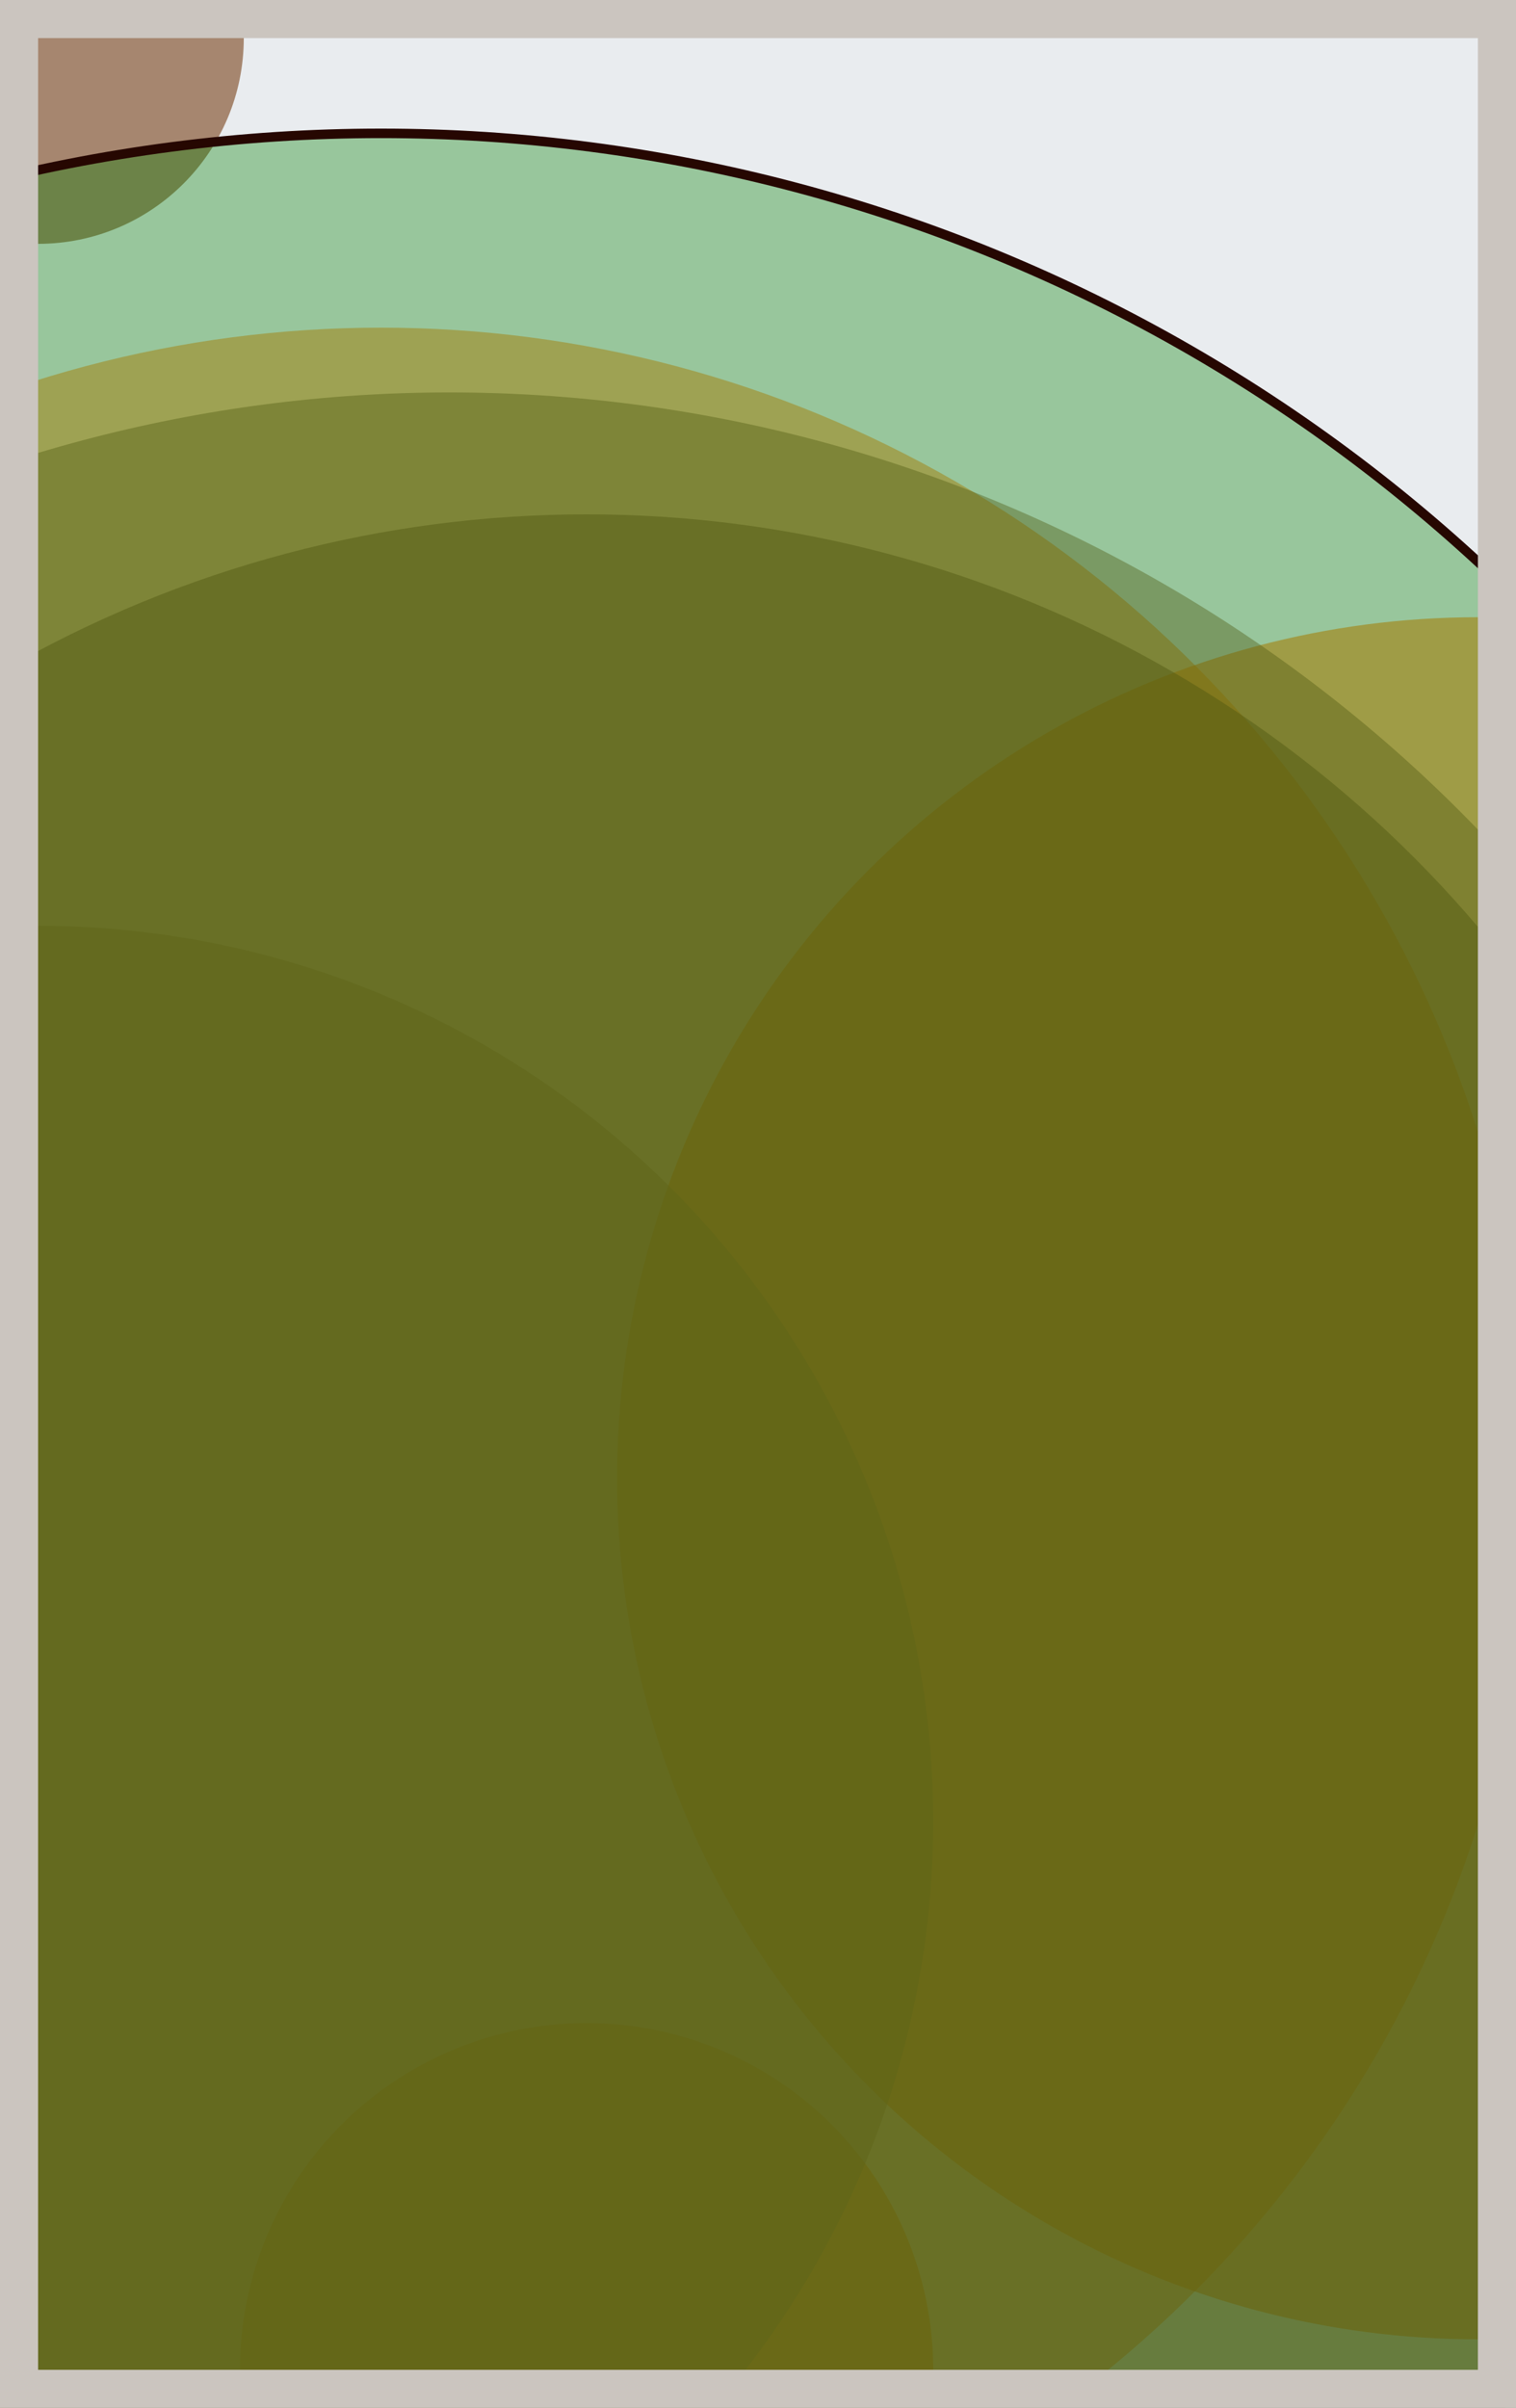 <svg width="398" height="632" viewBox="0 0 398 632" fill="none" xmlns="http://www.w3.org/2000/svg"><rect x="0" y="0" width="398" height="632" fill="#e9ecef"/><circle cx="10" cy="10" r="54" fill="#7A4419" fill-opacity="0.6"><animate attributeName="r" values="54;2;54" dur="21.2" repeatCount="indefinite" /></circle><circle cx="388" cy="388" r="226" fill="#FF7900" fill-opacity="0.55"><animate attributeName="r" values="226;2;226" dur="18.8" repeatCount="indefinite" /></circle><circle cx="154" cy="622" r="91" fill="#FF7900" fill-opacity="0.53"><animate attributeName="r" values="91;2;91" dur="17.2" repeatCount="indefinite" /></circle><circle cx="10" cy="478" r="235" fill="#8A817C" fill-opacity="0.50"><animate attributeName="r" values="235;2;235" dur="16.4" repeatCount="indefinite" /></circle><circle cx="100" cy="388" r="302" fill="#FF7900" fill-opacity="0.47"><animate attributeName="r" values="302;2;302" dur="14.8" repeatCount="indefinite" /></circle><circle cx="154" cy="442" r="307" fill="#7A4419" fill-opacity="0.45"><animate attributeName="r" values="307;2;307" dur="12.4" repeatCount="indefinite" /></circle><circle cx="118" cy="478" r="375" fill="#7A4419" fill-opacity="0.40"><animate attributeName="r" values="375;2;375" dur="11.6" repeatCount="indefinite" /></circle><circle cx="100" cy="460" r="425" fill="#008000" fill-opacity="0.35" stroke="#260701" stroke-width="2.5"><animate attributeName="r" values="425;2;425" dur="9.2" repeatCount="indefinite" /></circle><rect x="5" y="5" width="388" height="622" stroke="#cbc5bf" stroke-width="10"/></svg>